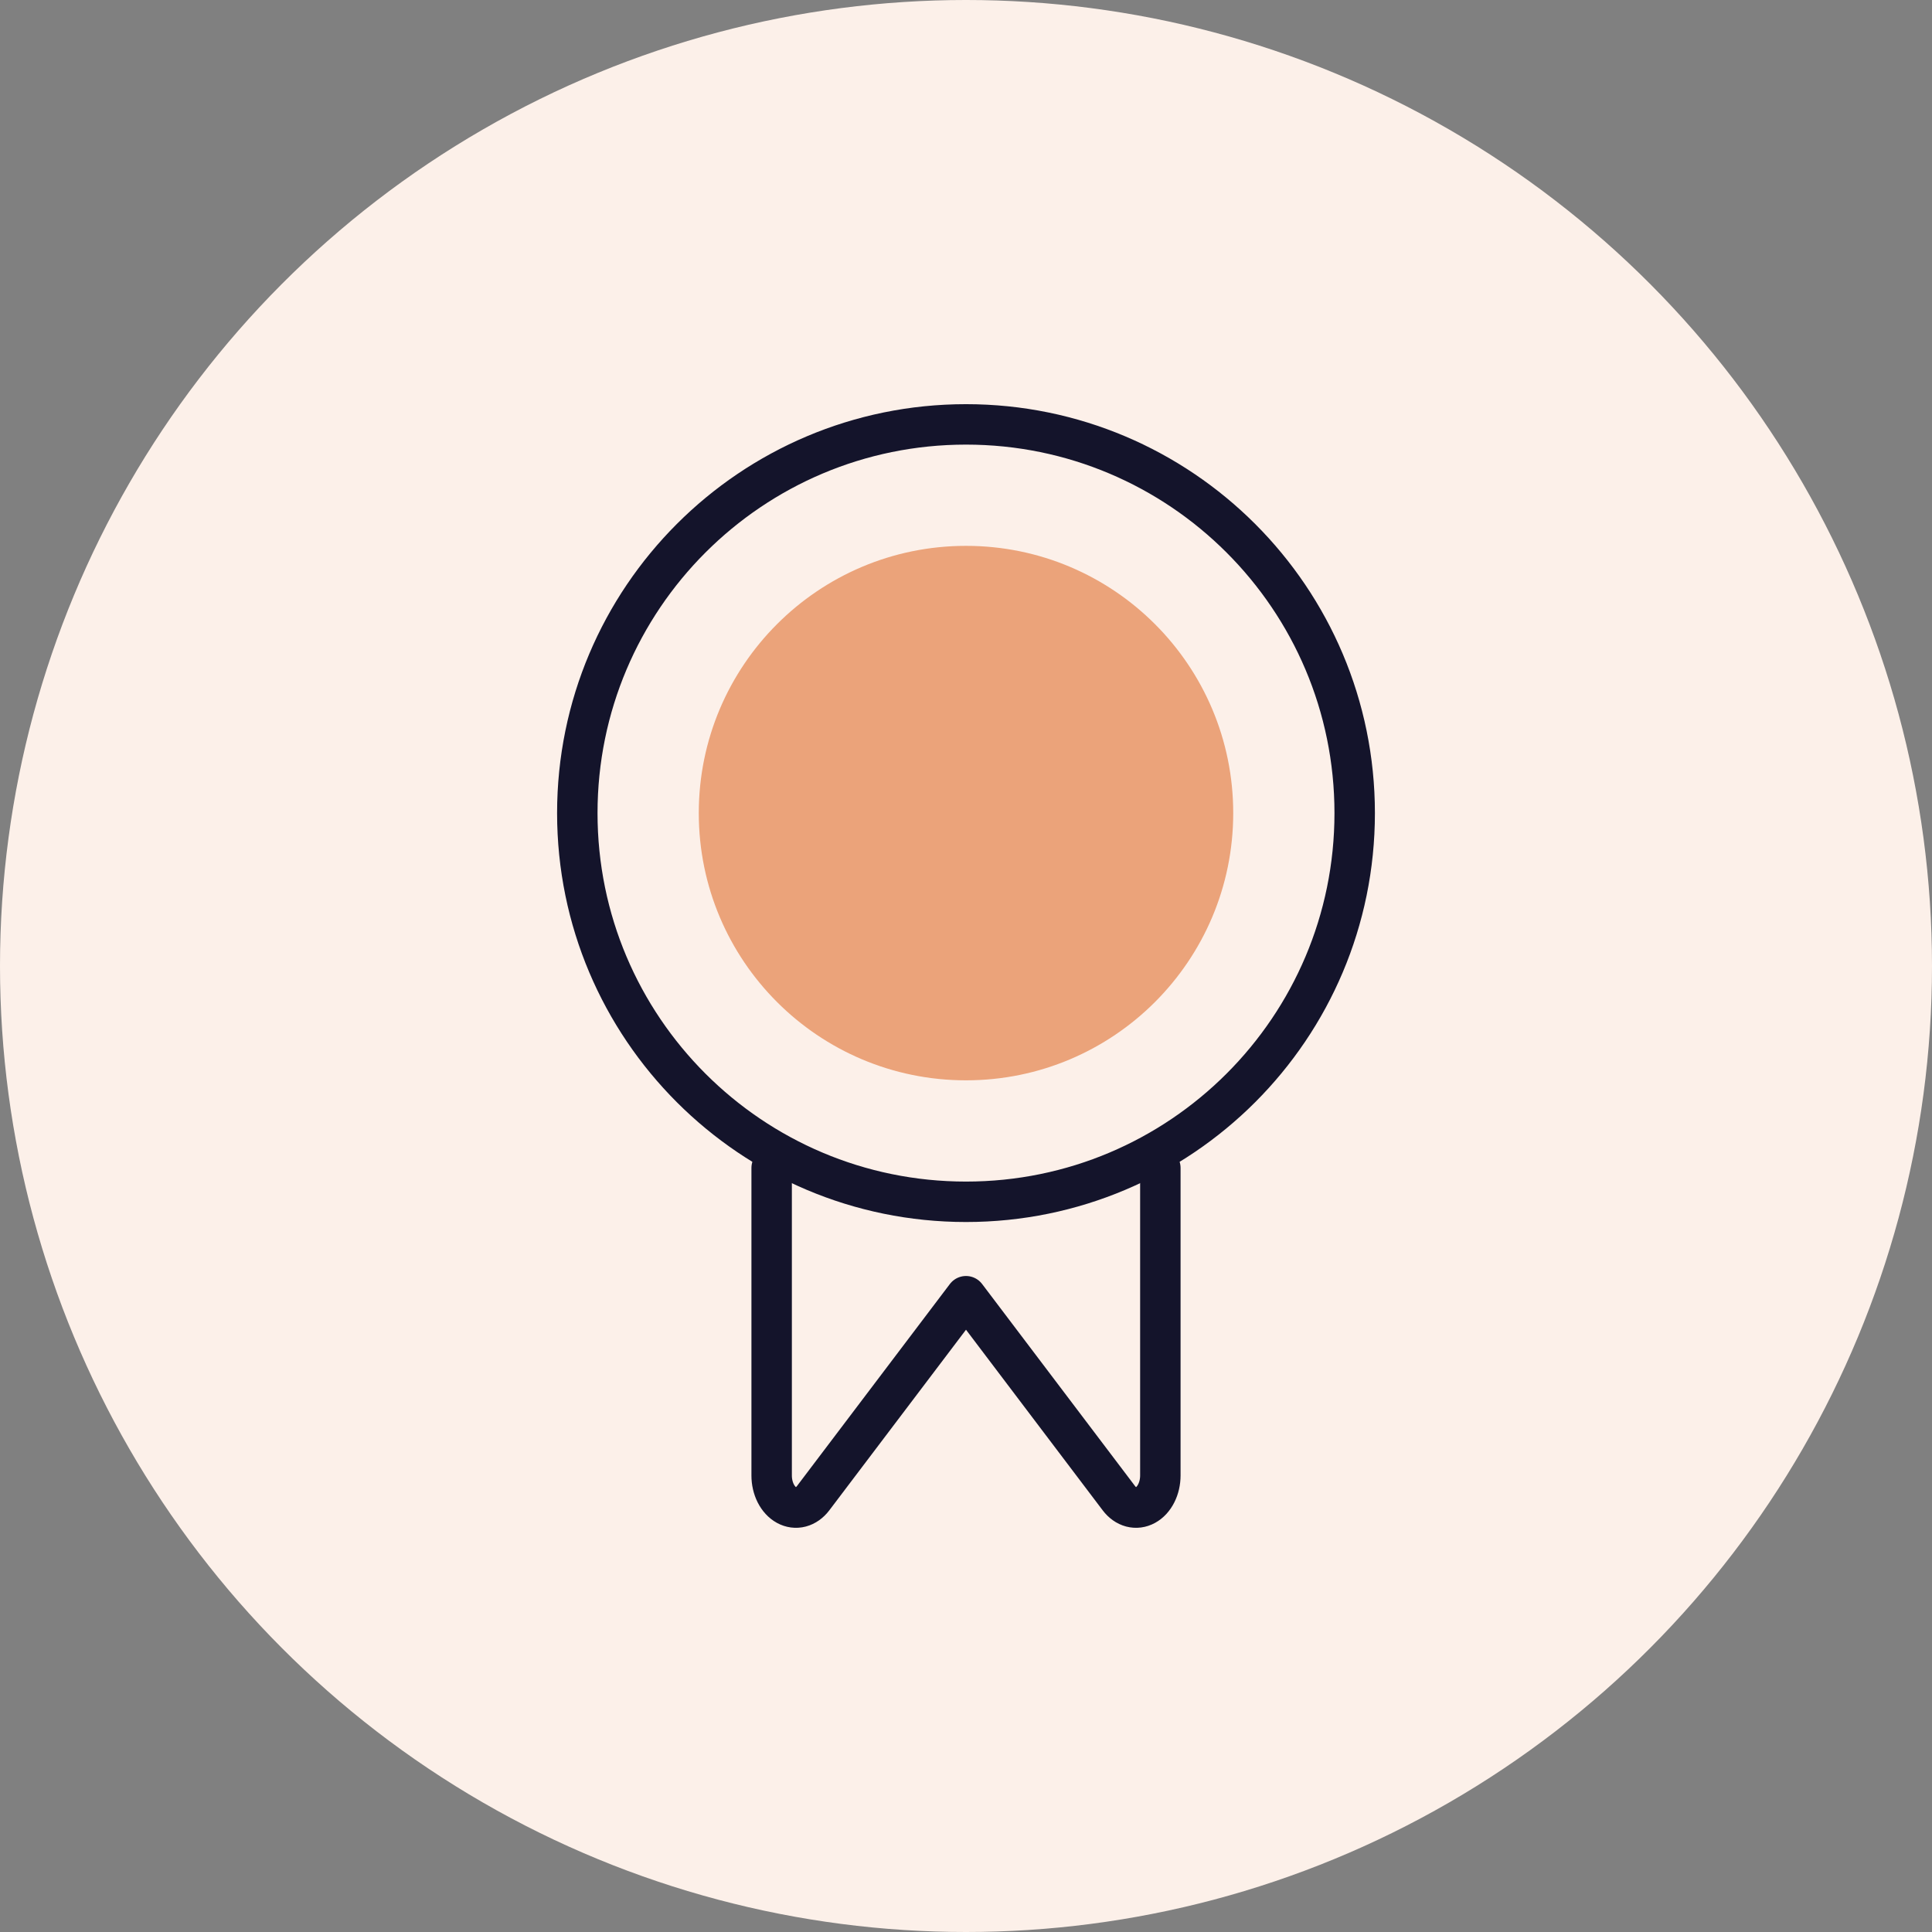 <svg width="86" height="86" viewBox="0 0 86 86" fill="none" xmlns="http://www.w3.org/2000/svg">
<rect x="0" y="0" width="86" height="86" fill="#808080" stroke="none"/>
<circle cx="43" cy="43" r="43" fill="#FCF0E9"/>
<path d="M51.651 51.989V65.677C51.651 65.96 51.588 66.237 51.469 66.472C51.351 66.707 51.182 66.891 50.984 66.999C50.786 67.108 50.568 67.136 50.358 67.081C50.148 67.025 49.955 66.889 49.804 66.689L43 57.699L36.196 66.689C36.044 66.889 35.852 67.025 35.642 67.081C35.432 67.136 35.214 67.108 35.016 66.999C34.818 66.891 34.649 66.707 34.53 66.472C34.412 66.237 34.348 65.96 34.349 65.677V51.989" stroke="#14142B" stroke-width="1.8" stroke-linecap="round" stroke-linejoin="round"/>
<path d="M43 53.496C52.556 53.496 60.302 45.75 60.302 36.194C60.302 26.638 52.556 18.891 43 18.891C33.444 18.891 25.698 26.638 25.698 36.194C25.698 45.75 33.444 53.496 43 53.496Z" stroke="#14142B" stroke-width="1.8" stroke-linecap="round" stroke-linejoin="round"/>
<path d="M43 48.089C49.57 48.089 54.895 42.763 54.895 36.193C54.895 29.624 49.57 24.298 43 24.298C36.43 24.298 31.105 29.624 31.105 36.193C31.105 42.763 36.43 48.089 43 48.089Z" fill="#EBA37A"/>
</svg>
